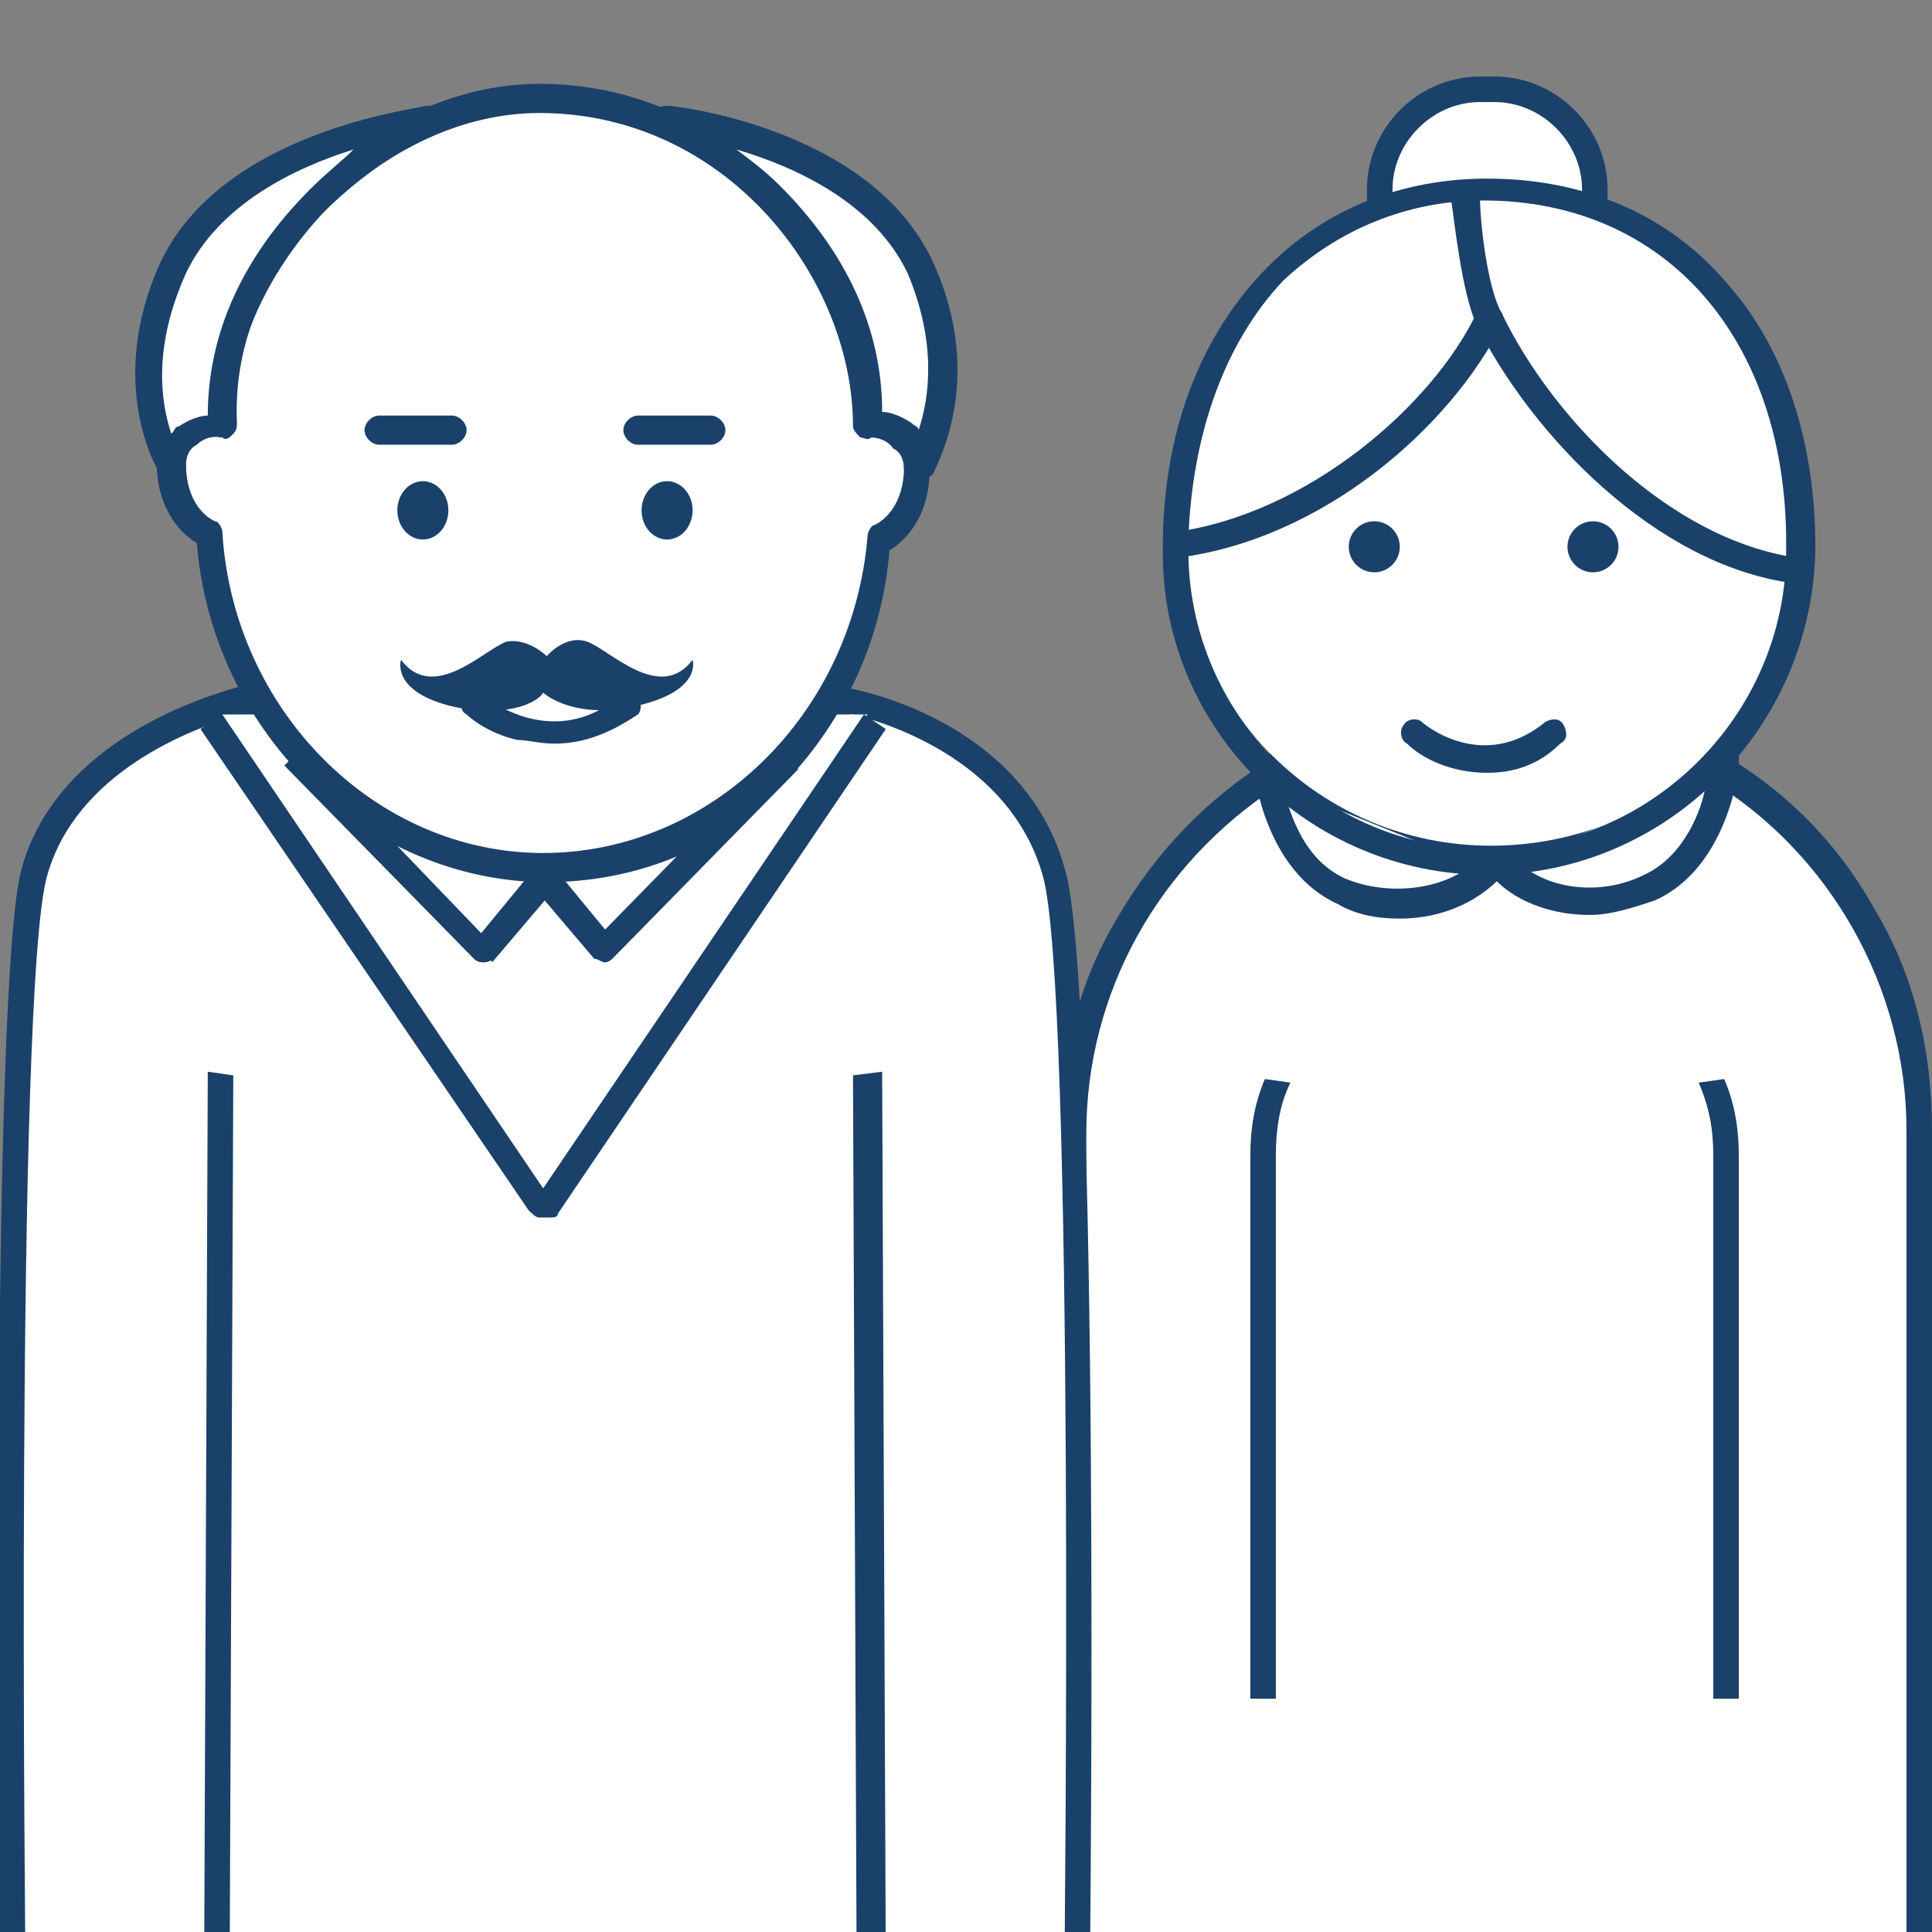 <?xml version="1.0" encoding="utf-8"?>
<!-- Generator: Adobe Illustrator 27.0.1, SVG Export Plug-In . SVG Version: 6.00 Build 0)  -->
<svg version="1.1" id="Layer_1" xmlns="http://www.w3.org/2000/svg" xmlns:xlink="http://www.w3.org/1999/xlink" x="0px" y="0px"
	 viewBox="0 0 53 53" style="enable-background:new 0 0 53 53;" xml:space="preserve">
<rect x="0" y="0" width="53" height="53" fill="#808080" stroke="none"/>
<style type="text/css">
	.st0{fill:#95A2FC;}
	.st1{fill:#1A416A;}
	.st2{fill:#FFFFFF;}
	.st3{fill:#FFE2BB;}
	.st4{fill:#FFF151;}
	.st5{fill:none;}
	.st6{fill:#FF5F71;}
	.st7{fill:#896855;}
</style>
<g>
	<path class="st2" d="M52.6,53.9V31c0-4.3-2.3-8-5.8-10c-1.7,1.3-3.8,2.1-6,2.1c-2.2,0-4.2-0.7-5.8-1.9c-3.3,2-5.6,5.7-5.6,9.9v22.9
		H52.6z"/>
	<path class="st1" d="M53,53.9h-0.7V31c0-3.9-2.1-7.6-5.4-9.6c-1.8,1.3-3.9,2-6.1,2c-2.1,0-4.1-0.6-5.8-1.8
		c-3.2,2.1-5.2,5.6-5.2,9.5v22.9h-0.7V31c0-2.1,0.5-4.1,1.6-5.9c1-1.7,2.4-3.2,4.2-4.3c0.1-0.1,0.3-0.1,0.4,0
		c1.6,1.2,3.6,1.8,5.6,1.8c2.1,0,4.1-0.7,5.8-2c0.1-0.1,0.3-0.1,0.4,0c1.8,1,3.3,2.5,4.3,4.3c1.1,1.8,1.6,3.9,1.6,6.1V53.9z"/>
</g>
<g>
	<path class="st2" d="M47.3,20.9c0,0-0.2,2.6-2.1,3.4c-1.6,0.7-3.5,0.3-4.2-0.9L47.3,20.9z"/>
	<path class="st1" d="M43.6,25.1c-1.2,0-2.4-0.5-2.9-1.4l-0.2-0.4l7.2-2.9l0,0.6c0,0.1-0.3,2.8-2.3,3.7
		C44.8,24.9,44.2,25.1,43.6,25.1z M41.6,23.6c0.8,0.8,2.3,1,3.5,0.4c1.1-0.5,1.6-1.8,1.7-2.5L41.6,23.6z"/>
</g>
<g>
	<path class="st2" d="M34.7,21.1c0,0,0.2,2.6,2.1,3.4c1.6,0.7,3.5,0.3,4.2-0.9L34.7,21.1z"/>
	<path class="st1" d="M38.4,25.2c-0.6,0-1.2-0.1-1.7-0.4c-2-0.9-2.3-3.6-2.3-3.7l0-0.6l7.2,2.9l-0.2,0.4
		C40.7,24.7,39.6,25.2,38.4,25.2z M35.2,21.6c0.2,0.8,0.6,2,1.7,2.5c1.2,0.5,2.7,0.3,3.5-0.4L35.2,21.6z"/>
</g>
<path class="st2" d="M49.5,14.7c0-5.6-3.3-9.8-8.6-9.8c-5.1,0-8.5,4.2-8.5,9.7l0,0c0,0,0,0.1,0,0.1c0,4.7,3.8,8.5,8.5,8.5
	S49.5,19.5,49.5,14.7L49.5,14.7z"/>
<g>
	<path class="st2" d="M37.9,7V5.2c0-1.5,1.2-2.7,2.7-2.7H41c1.5,0,2.7,1.2,2.7,2.7V7L37.9,7z"/>
	<path class="st1" d="M44.1,7h-0.7V5.2c0-1.3-1.1-2.4-2.4-2.4h-0.4c-1.3,0-2.4,1.1-2.4,2.4V7h-0.7V5.2c0-1.7,1.4-3.1,3.1-3.1H41
		c1.7,0,3.1,1.4,3.1,3.1V7z"/>
</g>
<path class="st2" d="M32.2,14.6c0,0,0.1-3.5,1.4-5.7s3.7-3.3,6.3-3.7c2.5-0.3,5.2,1.1,6.9,2.2c3.3,4.1,2.7,8.3,2.7,8.3
	s-4.5-1-6.3-3.5c-1.8-2.5-1.9-3.6-1.9-3.6S38.8,12,36.9,13C35.1,14.1,32.2,14.6,32.2,14.6z"/>
<g>
	<path class="st1" d="M35,46.6h-0.7V31.7c0-0.7,0.1-1.4,0.4-2.1l0.7,0.1c-0.3,0.6-0.4,1.3-0.4,2V46.6z"/>
</g>
<g>
	<path class="st1" d="M47.7,46.6h-0.7V31.7c0-0.7-0.1-1.3-0.4-2l0.7-0.1c0.3,0.7,0.4,1.4,0.4,2.1V46.6z"/>
</g>
<path class="st5" d="M49.4,15c0-5.6-3.3-9.8-8.6-9.8c-5.1,0-8.5,4.2-8.5,9.7l0,0c0,0,0,0.1,0,0.1c0,4.7,3.8,8.5,8.5,8.5
	S49.4,19.8,49.4,15L49.4,15z"/>
<path class="st1" d="M40.8,24c-4.9,0-8.9-4-8.9-8.8l0,0v-0.2c0-3.1,1-5.8,2.9-7.7c1.6-1.6,3.7-2.4,6-2.4c0,0,0,0,0,0
	c2.7,0,5,1,6.6,2.9c1.6,1.8,2.4,4.4,2.4,7.2V15l0,0.1C49.7,20,45.7,24,40.8,24z M32.6,14.8L32.6,14.8l0,0.2c0,0,0,0.1,0,0.1
	c0,4.5,3.7,8.2,8.2,8.2c4.5,0,8.2-3.7,8.2-8.2V15l0-0.1c0-5.6-3.3-9.4-8.3-9.4c0,0,0,0,0,0c-2.1,0-4,0.8-5.5,2.2
	C33.6,9.4,32.7,11.9,32.6,14.8z"/>
<g>
	<path class="st1" d="M49.2,16C49.2,16,49.2,16,49.2,16c-3.8-0.5-7.2-4.1-8.7-7.1c-0.4-0.9-0.6-2.8-0.7-3.5c0-0.2,0.2-0.4,0.4-0.4
		c0.2,0,0.4,0.2,0.4,0.4c0,0.7,0.2,2.5,0.6,3.2c1.4,2.9,4.6,6.2,8.1,6.7c0.2,0,0.3,0.2,0.3,0.4C49.5,15.9,49.4,16,49.2,16z"/>
</g>
<g>
	<circle class="st1" cx="43.7" cy="15" r="0.7"/>
</g>
<g>
	<circle class="st1" cx="37.7" cy="15" r="0.7"/>
</g>
<g>
	<path class="st1" d="M40.8,21.2c-1,0-1.8-0.4-2.2-0.8c-0.2-0.1-0.2-0.4-0.1-0.5c0.1-0.2,0.4-0.2,0.5-0.1c0.1,0.1,1.7,1.4,3.4,0
		c0.2-0.1,0.4-0.1,0.5,0.1c0.1,0.2,0.1,0.4-0.1,0.5C42.2,21,41.5,21.2,40.8,21.2z"/>
</g>
<g id="_x31__00000012460580856648003510000013419551683759842997_">
	<g>
		<path class="st2" d="M0.3,54c0,0-0.3-27,0.6-30.1c0.8-2.8,3.8-4.2,5.9-4.7l-0.1,0.1c0,0,4.5,4.4,8.2,4.4c3.7,0,6.1-1.7,8.1-4.4h0
			h0.3c2.1,0.5,4.7,1.8,5.5,4.6c0.9,3.1,0.6,30.1,0.6,30.1H0.3z"/>
		<path class="st1" d="M29.9,54l-0.7,0c0-0.1,0.3-27-0.6-30c-0.8-2.8-3.6-4-5.2-4.4h-0.1c-2.4,3-4.9,4.4-8.3,4.4
			c-3.6,0-7.7-3.8-8.4-4.4C5.2,20,2.1,21.2,1.3,24c-0.9,3-0.6,29.9-0.6,30L0,54c0-0.3-0.3-27.1,0.6-30.2c1-3.5,5-4.7,6.1-5
			c0.2,0,0.3,0,0.4,0.2c0,0.1,0.1,0.2,0,0.2c0.9,0.9,4.7,4,7.7,4c3.2,0,5.6-1.3,7.9-4.2c0.1-0.1,0.2-0.1,0.3-0.1h0.3
			c0,0,0.1,0,0.1,0c1.8,0.4,4.9,1.7,5.8,4.9C30.2,26.9,29.9,53.7,29.9,54z"/>
	</g>
	<g>
		<polygon class="st1" points="23.5,54 23.4,29.5 24.2,29.4 24.3,54 		"/>
	</g>
	<polygon class="st2" points="6,20.4 14.8,33.4 23.8,19.6 6.1,19.6 	"/>
	<g>
		<path class="st1" d="M16.6,26.4C16.6,26.4,16.6,26.4,16.6,26.4c-0.1,0-0.2-0.1-0.3-0.1l-1.7-2l0.6-0.5l1.4,1.7l4.8-4.9l0.5,0.5
			l-5.1,5.2C16.8,26.3,16.7,26.4,16.6,26.4z"/>
	</g>
	<g>
		<polygon class="st1" points="6.3,54 5.6,54 5.7,29.4 6.4,29.5 		"/>
	</g>
	<g>
		<path class="st1" d="M15,33.4h-0.2c-0.1,0-0.2-0.1-0.3-0.2L5.5,20l0.6-0.4l8.8,13l8.8-13l0.6,0.4l-9,13.3
			C15.3,33.4,15.2,33.4,15,33.4z"/>
	</g>
	<g>
		<path class="st1" d="M13.3,26.4c-0.1,0-0.2,0-0.3-0.1l-5.2-5.3l0.5-0.5l4.9,5.1l1.4-1.7l0.6,0.5l-1.7,2
			C13.5,26.3,13.4,26.4,13.3,26.4C13.3,26.4,13.3,26.4,13.3,26.4z"/>
	</g>
	<g>
		<path class="st2" d="M25.2,12.9c0,1.2-0.8,1.8-1,1.9c-0.4,5.1-4.4,9-9.2,9c-4.9,0-8.9-4-9.2-9.1c-0.3-0.1-1.1-0.6-1.1-2
			c0-0.9,0.7-1.4,1.4-1.2c-0.1-4.1,4-8.9,8.8-8.9c5,0,8.9,4.5,8.9,9C24.6,11.4,25.2,12,25.2,12.9z"/>
		<path class="st1" d="M15,24.2c-2.4,0-4.8-1-6.6-2.8c-1.7-1.7-2.8-4-3-6.5c-0.5-0.3-1.1-1-1.1-2.2c0-0.5,0.2-1,0.6-1.3
			c0.2-0.2,0.5-0.3,0.8-0.3c0.1-2,1.1-4.2,2.7-5.9c1.8-1.8,4.1-2.9,6.4-2.9c0,0,0,0,0,0c2.5,0,4.8,1,6.6,2.9c1.6,1.7,2.5,3.8,2.7,6
			c0.2,0,0.5,0.1,0.7,0.2c0.4,0.3,0.7,0.8,0.7,1.5c0,1.2-0.6,1.9-1.1,2.2c-0.2,2.5-1.3,4.8-3,6.5C19.7,23.3,17.4,24.2,15,24.2z
			 M5.8,11.9c-0.1,0-0.3,0-0.4,0.1c-0.2,0.2-0.3,0.4-0.3,0.7c0,1.3,0.8,1.6,0.8,1.6c0.1,0,0.2,0.2,0.2,0.3c0.3,4.9,4.2,8.8,8.8,8.8
			c4.6,0,8.5-3.8,8.9-8.7c0-0.1,0.1-0.3,0.2-0.3c0.2-0.1,0.8-0.5,0.8-1.6c0-0.4-0.1-0.7-0.4-0.8c-0.1-0.1-0.3-0.1-0.5,0
			c-0.1,0.1-0.2,0-0.3,0c-0.1-0.1-0.2-0.2-0.2-0.3c0-4.1-3.5-8.6-8.6-8.6c0,0,0,0,0,0c-2.1,0-4.2,1-5.9,2.7
			c-1.6,1.7-2.6,3.9-2.5,5.8c0,0.1-0.1,0.2-0.1,0.3c-0.1,0.1-0.2,0.1-0.3,0.1C6,11.9,5.9,11.9,5.8,11.9z"/>
	</g>
	<g>
		<ellipse class="st1" cx="18.3" cy="14" rx="0.7" ry="0.8"/>
	</g>
	<g>
		<ellipse class="st1" cx="11.6" cy="14" rx="0.7" ry="0.8"/>
	</g>
	<g>
		<path class="st1" d="M15.2,20.4c-0.4,0-0.7-0.1-1-0.1c-0.9-0.2-1.4-0.7-1.4-0.7c-0.2-0.1-0.2-0.4,0-0.5c0.1-0.2,0.4-0.2,0.5,0
			c0.1,0.1,1.9,1.5,3.7,0c0.2-0.1,0.4-0.1,0.5,0c0.1,0.2,0.1,0.4,0,0.5C16.6,20.2,15.9,20.4,15.2,20.4z"/>
	</g>
	<g>
		<path class="st2" d="M18.2,3.3c0,0,5.8,2.7,5.6,8.3c0,0,1.3-0.2,1.4,1.1c0,0,1.4-2.3,0-5.4C23.6,3.9,18.2,3.3,18.2,3.3z"/>
		<path class="st1" d="M25.2,13.2C25.2,13.2,25.2,13.2,25.2,13.2c-0.2,0-0.3-0.2-0.4-0.3c0-0.3-0.1-0.5-0.3-0.6
			C24.3,12,23.9,12,23.9,12c-0.1,0-0.2,0-0.3-0.1c-0.1-0.1-0.1-0.2-0.1-0.3c0.1-2.2-0.8-4.3-2.6-6c-1.4-1.3-2.8-2-2.8-2
			c-0.2-0.1-0.2-0.3-0.2-0.4c0-0.2,0.2-0.3,0.4-0.3c0.2,0,5.6,0.6,7.3,4.3c1.5,3.3,0,5.7,0,5.8C25.5,13.1,25.3,13.2,25.2,13.2z
			 M24.2,11.3c0.2,0,0.5,0.1,0.8,0.3c0.1,0.1,0.2,0.1,0.2,0.2c0.3-0.9,0.5-2.4-0.3-4.3c-0.9-1.9-3-2.9-4.7-3.4
			c0.4,0.3,0.8,0.6,1.2,1C23.2,6.9,24.2,9,24.2,11.3z"/>
	</g>
	<g>
		<path class="st2" d="M11.7,3.3c0,0-5.8,2.7-5.6,8.3c0,0-1.3-0.2-1.4,1.1c0,0-1.4-2.3,0-5.4C6.4,3.9,11.7,3.3,11.7,3.3z"/>
		<path class="st1" d="M4.7,13.2c-0.1,0-0.2-0.1-0.3-0.2c-0.1-0.1-1.5-2.5,0-5.8c1.7-3.6,7-4.2,7.3-4.3c0.2,0,0.3,0.1,0.4,0.3
			c0,0.2,0,0.4-0.2,0.4l0,0c0,0-1.4,0.7-2.8,2c-1.8,1.7-2.7,3.8-2.6,6c0,0.1,0,0.2-0.1,0.3C6.3,12,6.2,12.1,6.1,12
			c0,0-0.4-0.1-0.7,0.2c-0.2,0.1-0.3,0.3-0.3,0.6C5.1,13,5,13.1,4.7,13.2C4.8,13.2,4.8,13.2,4.7,13.2z M9.7,4.1
			C8.1,4.6,6,5.6,5.1,7.5C4.2,9.5,4.4,11,4.7,11.9c0.1-0.1,0.1-0.2,0.2-0.2c0.3-0.2,0.6-0.3,0.8-0.3c0-2.3,1-4.4,2.8-6.2
			C9,4.7,9.4,4.4,9.7,4.1z M11.8,3.7L11.8,3.7L11.8,3.7z"/>
	</g>
	<g>
		<path class="st1" d="M19.5,12.2h-2c-0.2,0-0.4-0.2-0.4-0.4c0-0.2,0.2-0.4,0.4-0.4h2c0.2,0,0.4,0.2,0.4,0.4
			C19.9,12,19.7,12.2,19.5,12.2z"/>
	</g>
	<g>
		<path class="st1" d="M12.4,12.2h-2c-0.2,0-0.4-0.2-0.4-0.4c0-0.2,0.2-0.4,0.4-0.4h2c0.2,0,0.4,0.2,0.4,0.4
			C12.8,12,12.6,12.2,12.4,12.2z"/>
	</g>
	<g>
		<path class="st1" d="M19,18.1c-0.9,1.2-2.3-0.3-2.9-0.5c-0.6-0.2-1.1,0.4-1.1,0.4s-0.5-0.5-1.1-0.4c-0.6,0.2-2,1.7-2.9,0.5
			c0,0-0.3,0.9,1.5,1.3c1.6,0.3,2.3-0.2,2.4-0.4c0.1,0.1,0.9,0.7,2.4,0.4C19.3,19,19,18.1,19,18.1z"/>
	</g>
</g>
<g>
	<path class="st1" d="M32.3,15.3c-0.2,0-0.3-0.1-0.4-0.3c0-0.2,0.1-0.4,0.3-0.4c3.7-0.5,7.1-3.5,8.3-6c0.1-0.2,0.3-0.3,0.5-0.2
		c0.2,0.1,0.3,0.3,0.2,0.5C39.8,11.7,36.3,14.8,32.3,15.3C32.3,15.3,32.3,15.3,32.3,15.3z"/>
</g>
</svg>
